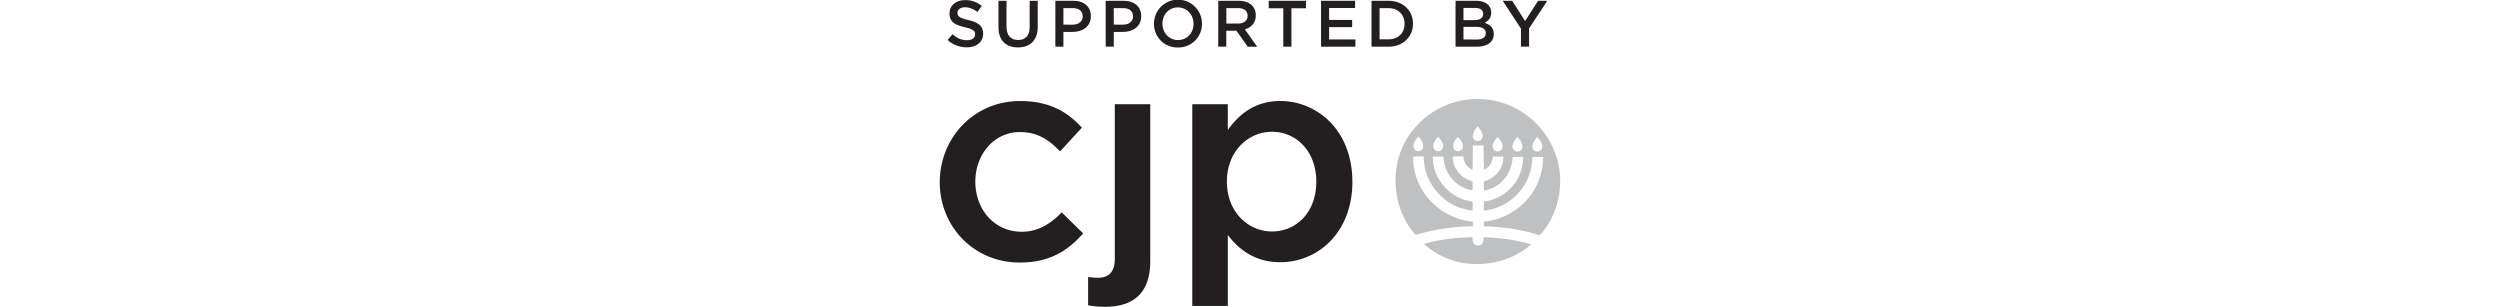 <svg id="Layer_1" data-name="Layer 1" height="60" xmlns="http://www.w3.org/2000/svg" viewBox="0 0 488.98 241.79"><defs><style>.cls-1{fill:#bec0c2;}.cls-2{fill:#231f20;}</style></defs><title>CJP-logo</title><path class="cls-1" d="M419.87,186.92c.09,2.17.09,4.32,1.79,5.72a4.27,4.27,0,0,0,4.39.46c2.35-1,2.63-3.82,2.53-6.08a156.48,156.48,0,0,1,37.31,5.44v.27c-17.8,16-47.13,20.06-68.8,9.76a67.11,67.11,0,0,1-15.55-10.21c12-3.57,24.94-5,38.33-5.36Z"/><path class="cls-1" d="M481.39,112.83c11.25,20,10.05,47.25-3.94,67a44.64,44.64,0,0,1-4.68,5.63c-13.77-4.51-28.51-6.67-44-7.13v-3.66c17.45-1.31,34.5-13,41.89-29.16a52,52,0,0,0,4.88-21.8H467A42.38,42.38,0,0,1,446.61,160a43.34,43.34,0,0,1-17.81,6v-7.13a35.77,35.77,0,0,0,27.47-19.49,35.38,35.38,0,0,0,3.5-15.73l-8.19,0c-.66,9.09-4.41,17.24-12.47,22.59a25.05,25.05,0,0,1-10.23,3.93L428.8,143c6.66-1.6,13.29-7.6,14.82-14.43a18.19,18.19,0,0,0,.49-5.11l-8.25,0c-.23,4.32-2.84,8.72-7.06,10.32l-.23-19.14-8.52,0s.12,12.8-.16,19.17a11.64,11.64,0,0,1-7.18-10.54l-8.18,0c-.41,1.9.19,3.94.56,5.82,2,6.56,8.06,12.36,14.8,13.68L420,150c-9.17-1.12-17.44-7.88-20.89-16.59a30.48,30.48,0,0,1-2.08-10l-8.46,0c-.2,14,8.85,27.33,21.7,32.86,3,1.41,6.36,2,9.73,2.71v6.84c-2.89.2-6-1-8.81-1.67-14.52-4.22-26.88-18.58-29.14-33.38a69.8,69.8,0,0,1-.68-7.47l-8.23,0c-.27,12.57,4.11,23.71,11.91,33.17a53,53,0,0,0,35.05,18.29,22,22,0,0,1,.09,3.56A170,170,0,0,0,375,185.1c-16.11-17.53-20.34-46.22-10.68-68.24,9.28-22.22,32.25-37.78,56-38.72a65,65,0,0,1,61.12,34.69ZM424.11,99.61c-2.43,2.34-4.32,5.44-3.84,8.9a3.85,3.85,0,0,0,3.2,2.64,3.78,3.78,0,0,0,4-2c1.37-3.75-1.33-6.84-3.4-9.56Zm-47.06,8.06c-2.25,2.72-5.15,6.38-2.9,9.94a3.93,3.93,0,0,0,3.94,1.41,3.82,3.82,0,0,0,2.63-2.16c1.12-3.47-1.14-6.84-3.67-9.19Zm15.57.09c-2.07,2.53-4.52,5.53-3.37,9.1a3.92,3.92,0,0,0,7.12.09c1.22-3.66-1.31-6.84-3.75-9.19Zm15.64.09c-2.14,2.44-4.12,5.16-3.54,8.64a3.8,3.8,0,0,0,3.35,2.71,4.26,4.26,0,0,0,3.95-2c1.23-3.56-1.31-6.94-3.76-9.3Zm31.32.1c-2.17,2.63-4.5,5.54-3.56,9a4.12,4.12,0,0,0,3.18,2.35,3.87,3.87,0,0,0,3.85-1.69c1.51-3.66-1-7.22-3.47-9.66Zm15.56.1c-1.95,2.16-3.56,4.5-3.85,7.32a4.82,4.82,0,0,0,1.61,3.37,4.67,4.67,0,0,0,3.83.46,3.71,3.71,0,0,0,2.35-2.54c.46-3.37-1.4-6.37-3.94-8.61Zm15.66,0c-2.07,2.34-3.93,5.06-3.76,8.44a4,4,0,0,0,2.73,2.81,4,4,0,0,0,4.5-1.6c1.7-3.56-.94-7.12-3.47-9.65Z"/><path class="cls-2" d="M113,184,96.1,167.4c-8.78,9-18.48,15.25-31.65,15.25C43,182.65,28,165.09,28,143.15c0-21.49,14.78-39.06,35.11-39.06,14.1,0,23.11,6.25,31.65,15.26L112,100.64c-11.31-12.48-25.64-21-48.74-21-36.51,0-63.3,29.11-63.3,64s26.79,63.3,63.06,63.3c23.8,0,37.9-9.48,49.91-22.88ZM137.92,82.15v122c0,10.64-5.31,14.79-13.17,14.79a47.42,47.42,0,0,1-7.86-.69v22.41a78.88,78.88,0,0,0,13.41,1.15c22.87,0,35.57-11.32,35.57-36V82.15Zm187.25,61c0-40.66-28-63.54-56.84-63.54C248.7,79.61,236,89.78,227,102.49V82.15H199v159H227V185.19c8.55,11.32,21.26,21.49,41.36,21.49,29.13,0,56.84-22.87,56.84-63.53Zm-28.42,0c0,24.25-15.71,39.28-34.88,39.28-19,0-35.59-15.49-35.59-39.28s16.64-39.28,35.59-39.28,34.88,15.25,34.88,39.28Z"/><path class="cls-2" d="M6.14,31.52,10,27c3.46,3,6.92,4.7,11.42,4.7,3.92,0,6.4-1.81,6.4-4.55V27c0-2.58-1.44-4-8.16-5.53-7.7-1.86-12-4.13-12-10.79v-.11C7.58,4.39,12.75.1,19.93.1A20.05,20.05,0,0,1,33.05,4.65l-3.4,4.81C26.39,7,23.13,5.74,19.83,5.74c-3.72,0-5.89,1.91-5.89,4.28v.11c0,2.79,1.65,4,8.58,5.68,7.64,1.86,11.62,4.6,11.62,10.59v.1c0,6.77-5.32,10.8-12.92,10.8A22.28,22.28,0,0,1,6.14,31.52Z"/><path class="cls-2" d="M46.23,21.44V.62h6.35V21.18c0,6.72,3.46,10.34,9.15,10.34s9.09-3.41,9.09-10.08V.62h6.35V21.13c0,10.8-6.09,16.23-15.55,16.23S46.23,31.93,46.23,21.44Z"/><path class="cls-2" d="M91.07.62h14.26c8.42,0,13.74,4.81,13.74,12.09v.1c0,8.12-6.51,12.35-14.47,12.35H97.42V36.79H91.07Zm13.74,18.81c4.8,0,7.8-2.69,7.8-6.46v-.1c0-4.24-3-6.46-7.8-6.46H97.42v13Z"/><path class="cls-2" d="M130.74.62H145c8.42,0,13.74,4.81,13.74,12.09v.1c0,8.12-6.51,12.35-14.46,12.35H137.1V36.79h-6.36Zm13.74,18.81c4.81,0,7.81-2.69,7.81-6.46v-.1c0-4.24-3-6.46-7.81-6.46H137.1v13Z"/><path class="cls-2" d="M168.82,18.81V18.7a18.91,18.91,0,0,1,37.82-.1v.1a18.54,18.54,0,0,1-19,18.71A18.36,18.36,0,0,1,168.82,18.81Zm31.15,0V18.7c0-7-5.12-12.86-12.3-12.86s-12.19,5.73-12.19,12.76v.1c0,7,5.12,12.87,12.3,12.87S200,25.83,200,18.81Z"/><path class="cls-2" d="M219.49.62h16.12c4.55,0,8.12,1.34,10.44,3.62a10.93,10.93,0,0,1,3,7.8v.1c0,5.94-3.57,9.51-8.63,11l9.76,13.69h-7.49l-8.88-12.61h-8V36.79h-6.36Zm15.66,17.93c4.55,0,7.44-2.38,7.44-6.05v-.1c0-3.87-2.79-6-7.49-6h-9.25V18.55Z"/><path class="cls-2" d="M270.73,6.51H259.26V.62h29.35V6.51H277.14V36.79h-6.41Z"/><path class="cls-2" d="M300.49.62H327.3V6.3H306.84v9.41H325v5.68H306.84V31.1h20.72v5.69H300.49Z"/><path class="cls-2" d="M340.27.62h13.48c11.37,0,19.22,7.8,19.22,18v.1c0,10.18-7.85,18.09-19.22,18.09H340.27ZM353.75,31c7.6,0,12.56-5.11,12.56-12.19V18.7c0-7.08-5-12.29-12.56-12.29h-7.13V31Z"/><path class="cls-2" d="M406.5.62h16.22c4.13,0,7.39,1.14,9.45,3.2a8.13,8.13,0,0,1,2.43,6v.1c0,4.34-2.48,6.66-5.16,8.06,4.23,1.45,7.18,3.88,7.18,8.78v.11c0,6.46-5.32,9.92-13.39,9.92H406.5Zm14.93,15.24c4.08,0,6.82-1.6,6.82-4.91v-.1c0-2.84-2.28-4.6-6.36-4.6h-9.14v9.61Zm1.86,15.29c4.34,0,7-1.7,7-5v-.1c0-3.05-2.43-4.86-7.44-4.86H412.75v9.92Z"/><path class="cls-2" d="M458.05,22.53,443.69.62h7.49l10.13,16,10.23-16h7.28L464.46,22.37V36.79h-6.41Z"/></svg>